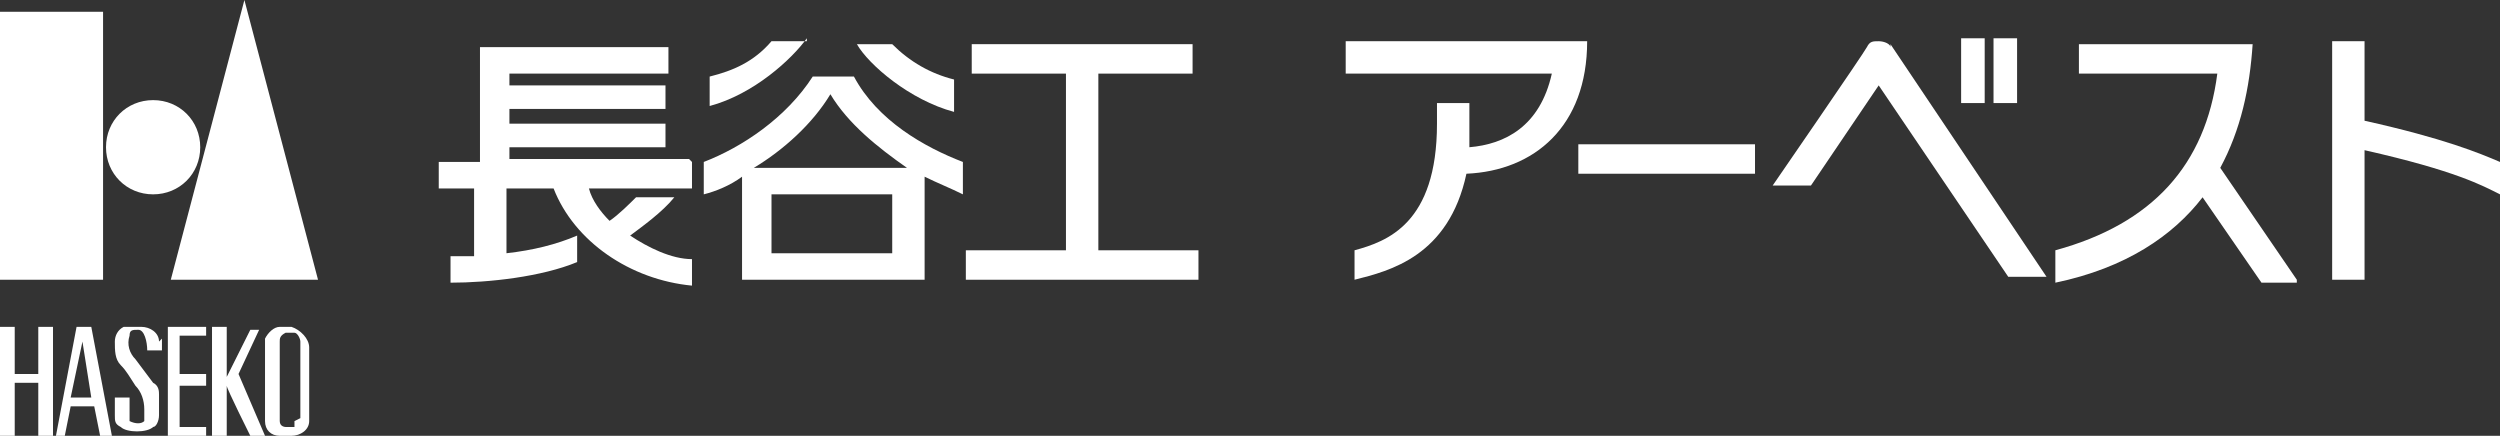 <svg viewBox="0 0 84.9 14.8" xmlns="http://www.w3.org/2000/svg"><rect x="0" y="0" width="84.9" height="14.8" fill="#333333" stroke="none"/><g fill="#fff"><path d="m10.5 11.8c0-.3-.3-.6-.6-.7-.1 0-.2 0-.4 0s-.4.2-.5.4v.5 2.3c0 .3.2.5.5.5h.4c.3 0 .6-.2.6-.5zm-.5 2.5v.2s-.2 0-.3 0c0 0-.2 0-.2-.2v-.2s0-2.4 0-2.5 0-.2.2-.3h.3c.1 0 .2.2.2.3v2.6z"/><path d="m7.7 12.7v-1.6s-.5 0-.5 0v3.7s.5 0 .5 0v-1.5s0-.1 0-.2c0 .1.8 1.7.8 1.7h.5l-.9-2.1.7-1.5h-.3l-.8 1.6z"/><path d="m6.1 13.1h.9s0-.3 0-.4h-.9v-1.3h.9v-.3h-1.3v3.7s1.3 0 1.3 0v-.3h-.9z"/><path d="m5.4 11.6c0-.3-.3-.5-.6-.5s-.5 0-.6 0c-.2.1-.3.3-.3.5 0 .3 0 .6.2.8s.3.4.5.7c.2.2.3.5.3.8v.4c-.1.1-.3.1-.5 0v-.8h-.5v.6c0 .2 0 .3.2.4.2.2.9.2 1.1 0 .1 0 .2-.2.2-.4s0-.5 0-.7c0-.1 0-.3-.2-.4l-.6-.8c-.2-.2-.3-.5-.2-.8 0-.2.1-.2.3-.2s.3.4.3.7h.5c0-.2 0-.4 0-.4z"/><path d="m3.1 11.1h-.5l-.7 3.7h.3s.2-1 .2-1h.8l.2 1s.4 0 .4 0zm0 2.4h-.7l.4-1.9z"/><path d="m.5 11.1h-.5v3.7h.5v-1.8h.8v1.8h.5v-3.7h-.5v1.6h-.8z"/><path d="m0 .4h3.5v9.1h-3.5z"/><path d="m5.2 6.6c.9 0 1.6-.7 1.6-1.6s-.7-1.6-1.6-1.6-1.6.7-1.6 1.6.7 1.6 1.6 1.6z"/><path d="m5.8 9.5h5l-2.5-9.5z"/><path d="m23.4 5.4h-6.1v-.4h5.3v-.8h-5.3v-.5h5.3v-.8h-5.3v-.4h5.4v-.9h-6.4v3.9h-1.4v.9h1.2v2.3c-.3 0-.6 0-.8 0v.9c1.3 0 3.1-.2 4.3-.7v-.9c-.7.3-1.5.5-2.4.6v-2.2h1.6c.7 1.8 2.6 3.1 4.7 3.3v-.9c-.7 0-1.5-.4-2.1-.8.4-.3 1.1-.8 1.5-1.3h-1.3c-.2.2-.6.6-.9.8-.3-.3-.6-.7-.7-1.1h3.5v-.9z"/><path d="m28.9 2.6h-1.3c-.9 1.4-2.4 2.4-3.7 2.9v1.1c.4-.1.9-.3 1.3-.6v3.5h6.2v-3.5c.4.2.9.4 1.3.6v-1.1c-1.3-.5-2.9-1.4-3.7-2.9zm1.4 6h-4.1v-2h4.1zm-4.7-2.9c1-.6 2-1.5 2.6-2.5.6 1 1.6 1.8 2.6 2.5z"/><path d="m27.4 1.4h-1.2c-.6.7-1.3 1-2.1 1.2v1c1.5-.4 2.8-1.6 3.3-2.3z"/><path d="m32.4 3.7v-1c-.8-.2-1.5-.6-2.1-1.2h-1.2c.4.7 1.8 1.9 3.3 2.3z"/><path d="m37.3 8.5v-6h3.2v-1h-7.5v1h3.2v6h-3.4v1h7.9v-1z"/><path d="m78 9.5-2.6-3.8c.7-1.3 1-2.7 1.1-4.2h-5.9v1h4.7c-.4 3.1-2.2 5.1-5.5 6v1.1c2.4-.5 4-1.6 5-2.9l2 2.9h1.2z"/><path d="m45.7 1.5v1h7c-.4 1.8-1.6 2.4-2.8 2.5 0-.2 0-.5 0-.8v-.7h-1.1v.7c0 3.4-1.7 4-2.8 4.3v1c1.2-.3 3.2-.8 3.8-3.6 2.3-.1 4.1-1.6 4.1-4.5h-8.2z"/><path d="m66.6 1.3h.8v2.2h-.8z"/><path d="m67.7 1.3h.8v2.2h-.8z"/><path d="m84.9 5.5c-.7-.3-1.9-.8-4.6-1.4v-2.7h-1.1v8.1h1.1v-4.4c3.1.7 4 1.2 4.6 1.5z"/><path d="m53.6 4.9h6v1h-6z"/><path d="m64.2 1.6c0-.1-.2-.2-.4-.2s-.3 0-.4.2-3.2 4.7-3.2 4.7 1.3 0 1.3 0l2.3-3.4 4.4 6.5h1.3l-5.3-7.9z"/></g></svg>
